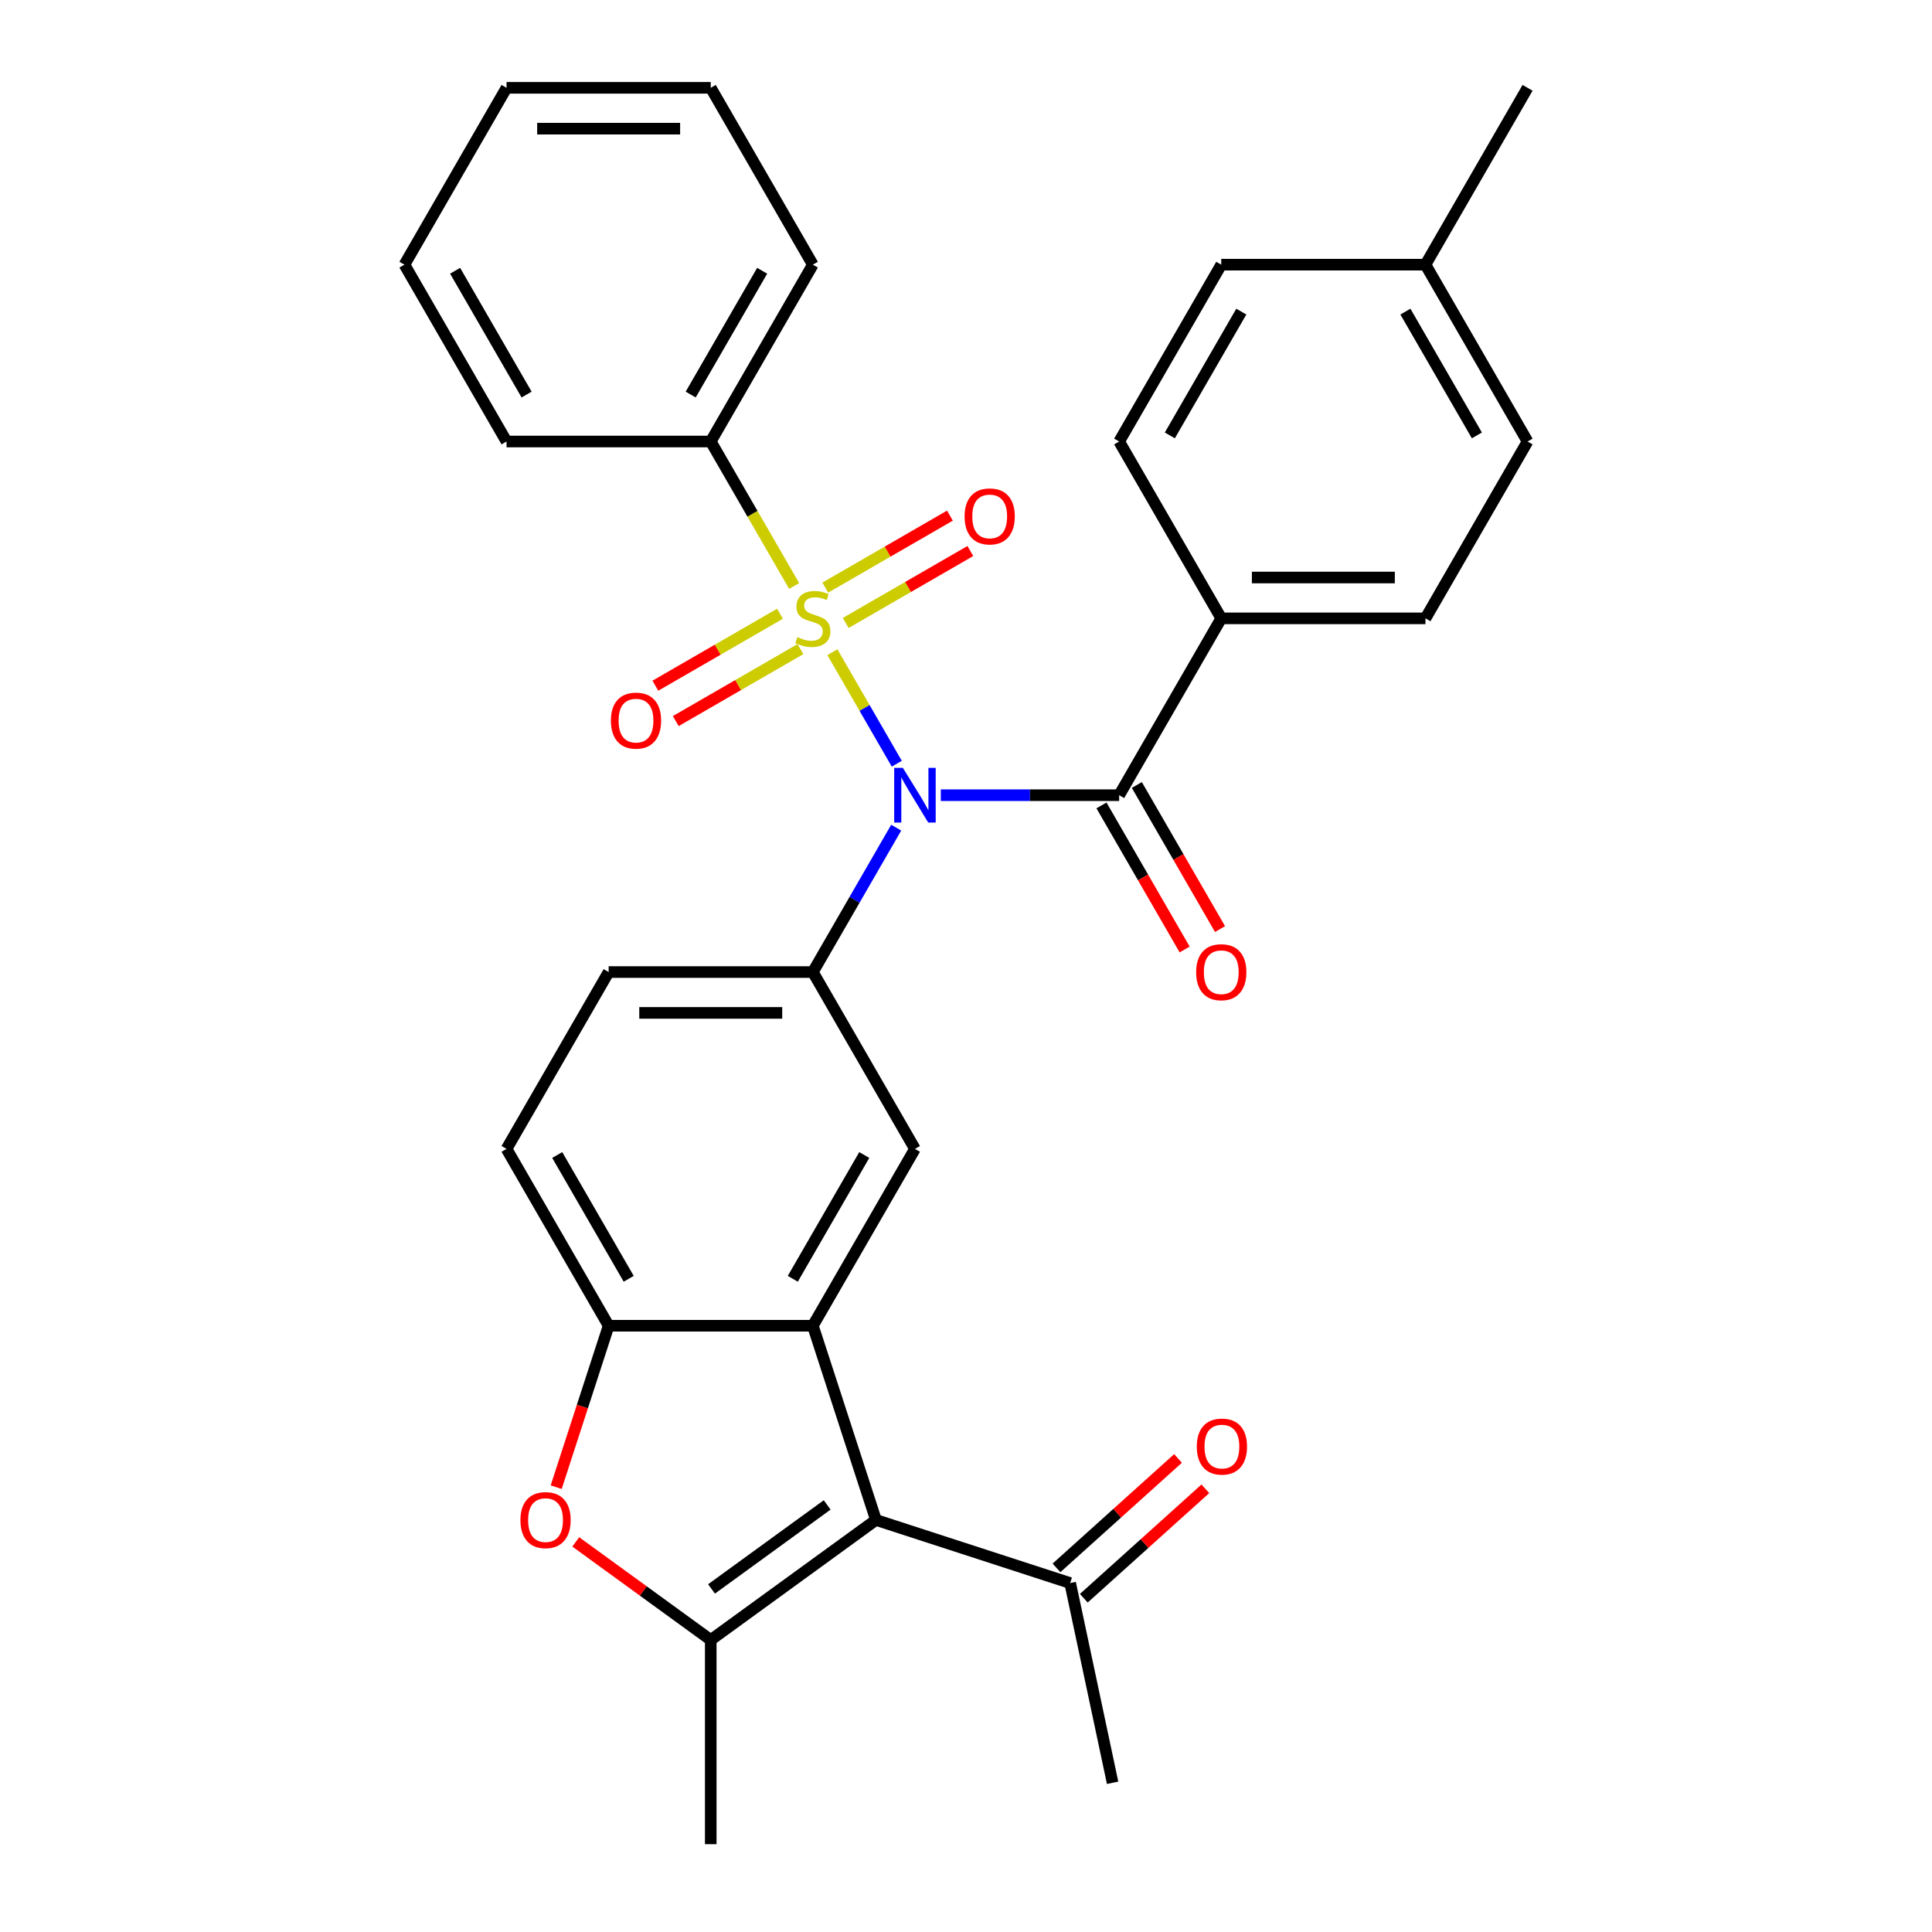 <?xml version='1.0' encoding='iso-8859-1'?>
<svg version='1.1' baseProfile='full'
              xmlns='http://www.w3.org/2000/svg'
                      xmlns:rdkit='http://www.rdkit.org/xml'
                      xmlns:xlink='http://www.w3.org/1999/xlink'
                  xml:space='preserve'
width='1000px' height='1000px' viewBox='0 0 1000 1000'>
<!-- END OF HEADER -->
<rect style='opacity:1.0;fill:#FFFFFF;stroke:none' width='1000' height='1000' x='0' y='0'> </rect>
<path class='bond-0' d='M 430.845,337.582 L 447.506,366.441' style='fill:none;fill-rule:evenodd;stroke:#CCCC00;stroke-width:6px;stroke-linecap:butt;stroke-linejoin:miter;stroke-opacity:1' />
<path class='bond-0' d='M 447.506,366.441 L 464.167,395.299' style='fill:none;fill-rule:evenodd;stroke:#0000FF;stroke-width:6px;stroke-linecap:butt;stroke-linejoin:miter;stroke-opacity:1' />
<path class='bond-9' d='M 403.721,317.674 L 371.467,336.297' style='fill:none;fill-rule:evenodd;stroke:#CCCC00;stroke-width:6px;stroke-linecap:butt;stroke-linejoin:miter;stroke-opacity:1' />
<path class='bond-9' d='M 371.467,336.297 L 339.212,354.919' style='fill:none;fill-rule:evenodd;stroke:#FF0000;stroke-width:6px;stroke-linecap:butt;stroke-linejoin:miter;stroke-opacity:1' />
<path class='bond-9' d='M 414.291,335.982 L 382.036,354.604' style='fill:none;fill-rule:evenodd;stroke:#CCCC00;stroke-width:6px;stroke-linecap:butt;stroke-linejoin:miter;stroke-opacity:1' />
<path class='bond-9' d='M 382.036,354.604 L 349.782,373.226' style='fill:none;fill-rule:evenodd;stroke:#FF0000;stroke-width:6px;stroke-linecap:butt;stroke-linejoin:miter;stroke-opacity:1' />
<path class='bond-10' d='M 437.735,322.446 L 469.99,303.824' style='fill:none;fill-rule:evenodd;stroke:#CCCC00;stroke-width:6px;stroke-linecap:butt;stroke-linejoin:miter;stroke-opacity:1' />
<path class='bond-10' d='M 469.99,303.824 L 502.244,285.201' style='fill:none;fill-rule:evenodd;stroke:#FF0000;stroke-width:6px;stroke-linecap:butt;stroke-linejoin:miter;stroke-opacity:1' />
<path class='bond-10' d='M 427.166,304.139 L 459.42,285.517' style='fill:none;fill-rule:evenodd;stroke:#CCCC00;stroke-width:6px;stroke-linecap:butt;stroke-linejoin:miter;stroke-opacity:1' />
<path class='bond-10' d='M 459.42,285.517 L 491.675,266.894' style='fill:none;fill-rule:evenodd;stroke:#FF0000;stroke-width:6px;stroke-linecap:butt;stroke-linejoin:miter;stroke-opacity:1' />
<path class='bond-12' d='M 411.05,303.298 L 389.465,265.911' style='fill:none;fill-rule:evenodd;stroke:#CCCC00;stroke-width:6px;stroke-linecap:butt;stroke-linejoin:miter;stroke-opacity:1' />
<path class='bond-12' d='M 389.465,265.911 L 367.88,228.525' style='fill:none;fill-rule:evenodd;stroke:#000000;stroke-width:6px;stroke-linecap:butt;stroke-linejoin:miter;stroke-opacity:1' />
<path class='bond-4' d='M 486.958,411.595 L 533.115,411.595' style='fill:none;fill-rule:evenodd;stroke:#0000FF;stroke-width:6px;stroke-linecap:butt;stroke-linejoin:miter;stroke-opacity:1' />
<path class='bond-4' d='M 533.115,411.595 L 579.272,411.595' style='fill:none;fill-rule:evenodd;stroke:#000000;stroke-width:6px;stroke-linecap:butt;stroke-linejoin:miter;stroke-opacity:1' />
<path class='bond-5' d='M 463.875,428.398 L 442.302,465.764' style='fill:none;fill-rule:evenodd;stroke:#0000FF;stroke-width:6px;stroke-linecap:butt;stroke-linejoin:miter;stroke-opacity:1' />
<path class='bond-5' d='M 442.302,465.764 L 420.728,503.13' style='fill:none;fill-rule:evenodd;stroke:#000000;stroke-width:6px;stroke-linecap:butt;stroke-linejoin:miter;stroke-opacity:1' />
<path class='bond-1' d='M 453.39,786.723 L 420.728,686.201' style='fill:none;fill-rule:evenodd;stroke:#000000;stroke-width:6px;stroke-linecap:butt;stroke-linejoin:miter;stroke-opacity:1' />
<path class='bond-3' d='M 453.39,786.723 L 367.88,848.85' style='fill:none;fill-rule:evenodd;stroke:#000000;stroke-width:6px;stroke-linecap:butt;stroke-linejoin:miter;stroke-opacity:1' />
<path class='bond-3' d='M 428.138,778.94 L 368.282,822.429' style='fill:none;fill-rule:evenodd;stroke:#000000;stroke-width:6px;stroke-linecap:butt;stroke-linejoin:miter;stroke-opacity:1' />
<path class='bond-11' d='M 453.39,786.723 L 553.913,819.385' style='fill:none;fill-rule:evenodd;stroke:#000000;stroke-width:6px;stroke-linecap:butt;stroke-linejoin:miter;stroke-opacity:1' />
<path class='bond-2' d='M 420.728,686.201 L 473.576,594.666' style='fill:none;fill-rule:evenodd;stroke:#000000;stroke-width:6px;stroke-linecap:butt;stroke-linejoin:miter;stroke-opacity:1' />
<path class='bond-2' d='M 410.348,661.901 L 447.342,597.826' style='fill:none;fill-rule:evenodd;stroke:#000000;stroke-width:6px;stroke-linecap:butt;stroke-linejoin:miter;stroke-opacity:1' />
<path class='bond-32' d='M 420.728,686.201 L 315.033,686.201' style='fill:none;fill-rule:evenodd;stroke:#000000;stroke-width:6px;stroke-linecap:butt;stroke-linejoin:miter;stroke-opacity:1' />
<path class='bond-20' d='M 367.88,848.85 L 367.88,954.545' style='fill:none;fill-rule:evenodd;stroke:#000000;stroke-width:6px;stroke-linecap:butt;stroke-linejoin:miter;stroke-opacity:1' />
<path class='bond-33' d='M 367.88,848.85 L 332.947,823.469' style='fill:none;fill-rule:evenodd;stroke:#000000;stroke-width:6px;stroke-linecap:butt;stroke-linejoin:miter;stroke-opacity:1' />
<path class='bond-33' d='M 332.947,823.469 L 298.013,798.088' style='fill:none;fill-rule:evenodd;stroke:#FF0000;stroke-width:6px;stroke-linecap:butt;stroke-linejoin:miter;stroke-opacity:1' />
<path class='bond-13' d='M 579.272,411.595 L 632.12,320.06' style='fill:none;fill-rule:evenodd;stroke:#000000;stroke-width:6px;stroke-linecap:butt;stroke-linejoin:miter;stroke-opacity:1' />
<path class='bond-14' d='M 570.118,416.88 L 591.646,454.166' style='fill:none;fill-rule:evenodd;stroke:#000000;stroke-width:6px;stroke-linecap:butt;stroke-linejoin:miter;stroke-opacity:1' />
<path class='bond-14' d='M 591.646,454.166 L 613.173,491.453' style='fill:none;fill-rule:evenodd;stroke:#FF0000;stroke-width:6px;stroke-linecap:butt;stroke-linejoin:miter;stroke-opacity:1' />
<path class='bond-14' d='M 588.425,406.31 L 609.953,443.597' style='fill:none;fill-rule:evenodd;stroke:#000000;stroke-width:6px;stroke-linecap:butt;stroke-linejoin:miter;stroke-opacity:1' />
<path class='bond-14' d='M 609.953,443.597 L 631.48,480.883' style='fill:none;fill-rule:evenodd;stroke:#FF0000;stroke-width:6px;stroke-linecap:butt;stroke-linejoin:miter;stroke-opacity:1' />
<path class='bond-8' d='M 420.728,503.13 L 473.576,594.666' style='fill:none;fill-rule:evenodd;stroke:#000000;stroke-width:6px;stroke-linecap:butt;stroke-linejoin:miter;stroke-opacity:1' />
<path class='bond-15' d='M 420.728,503.13 L 315.033,503.13' style='fill:none;fill-rule:evenodd;stroke:#000000;stroke-width:6px;stroke-linecap:butt;stroke-linejoin:miter;stroke-opacity:1' />
<path class='bond-15' d='M 404.874,524.27 L 330.887,524.27' style='fill:none;fill-rule:evenodd;stroke:#000000;stroke-width:6px;stroke-linecap:butt;stroke-linejoin:miter;stroke-opacity:1' />
<path class='bond-6' d='M 287.882,769.761 L 301.457,727.981' style='fill:none;fill-rule:evenodd;stroke:#FF0000;stroke-width:6px;stroke-linecap:butt;stroke-linejoin:miter;stroke-opacity:1' />
<path class='bond-6' d='M 301.457,727.981 L 315.033,686.201' style='fill:none;fill-rule:evenodd;stroke:#000000;stroke-width:6px;stroke-linecap:butt;stroke-linejoin:miter;stroke-opacity:1' />
<path class='bond-7' d='M 315.033,686.201 L 262.185,594.666' style='fill:none;fill-rule:evenodd;stroke:#000000;stroke-width:6px;stroke-linecap:butt;stroke-linejoin:miter;stroke-opacity:1' />
<path class='bond-7' d='M 325.412,661.901 L 288.419,597.826' style='fill:none;fill-rule:evenodd;stroke:#000000;stroke-width:6px;stroke-linecap:butt;stroke-linejoin:miter;stroke-opacity:1' />
<path class='bond-17' d='M 560.985,827.24 L 592.437,798.92' style='fill:none;fill-rule:evenodd;stroke:#000000;stroke-width:6px;stroke-linecap:butt;stroke-linejoin:miter;stroke-opacity:1' />
<path class='bond-17' d='M 592.437,798.92 L 623.89,770.6' style='fill:none;fill-rule:evenodd;stroke:#FF0000;stroke-width:6px;stroke-linecap:butt;stroke-linejoin:miter;stroke-opacity:1' />
<path class='bond-17' d='M 546.84,811.53 L 578.293,783.211' style='fill:none;fill-rule:evenodd;stroke:#000000;stroke-width:6px;stroke-linecap:butt;stroke-linejoin:miter;stroke-opacity:1' />
<path class='bond-17' d='M 578.293,783.211 L 609.745,754.891' style='fill:none;fill-rule:evenodd;stroke:#FF0000;stroke-width:6px;stroke-linecap:butt;stroke-linejoin:miter;stroke-opacity:1' />
<path class='bond-24' d='M 553.913,819.385 L 575.888,922.771' style='fill:none;fill-rule:evenodd;stroke:#000000;stroke-width:6px;stroke-linecap:butt;stroke-linejoin:miter;stroke-opacity:1' />
<path class='bond-25' d='M 367.88,228.525 L 420.728,136.99' style='fill:none;fill-rule:evenodd;stroke:#000000;stroke-width:6px;stroke-linecap:butt;stroke-linejoin:miter;stroke-opacity:1' />
<path class='bond-25' d='M 357.501,204.225 L 394.494,140.15' style='fill:none;fill-rule:evenodd;stroke:#000000;stroke-width:6px;stroke-linecap:butt;stroke-linejoin:miter;stroke-opacity:1' />
<path class='bond-26' d='M 367.88,228.525 L 262.185,228.525' style='fill:none;fill-rule:evenodd;stroke:#000000;stroke-width:6px;stroke-linecap:butt;stroke-linejoin:miter;stroke-opacity:1' />
<path class='bond-18' d='M 632.12,320.06 L 737.815,320.06' style='fill:none;fill-rule:evenodd;stroke:#000000;stroke-width:6px;stroke-linecap:butt;stroke-linejoin:miter;stroke-opacity:1' />
<path class='bond-18' d='M 647.974,298.921 L 721.961,298.921' style='fill:none;fill-rule:evenodd;stroke:#000000;stroke-width:6px;stroke-linecap:butt;stroke-linejoin:miter;stroke-opacity:1' />
<path class='bond-19' d='M 632.12,320.06 L 579.272,228.525' style='fill:none;fill-rule:evenodd;stroke:#000000;stroke-width:6px;stroke-linecap:butt;stroke-linejoin:miter;stroke-opacity:1' />
<path class='bond-16' d='M 315.033,503.13 L 262.185,594.666' style='fill:none;fill-rule:evenodd;stroke:#000000;stroke-width:6px;stroke-linecap:butt;stroke-linejoin:miter;stroke-opacity:1' />
<path class='bond-21' d='M 737.815,320.06 L 790.663,228.525' style='fill:none;fill-rule:evenodd;stroke:#000000;stroke-width:6px;stroke-linecap:butt;stroke-linejoin:miter;stroke-opacity:1' />
<path class='bond-22' d='M 579.272,228.525 L 632.12,136.99' style='fill:none;fill-rule:evenodd;stroke:#000000;stroke-width:6px;stroke-linecap:butt;stroke-linejoin:miter;stroke-opacity:1' />
<path class='bond-22' d='M 605.506,225.364 L 642.499,161.29' style='fill:none;fill-rule:evenodd;stroke:#000000;stroke-width:6px;stroke-linecap:butt;stroke-linejoin:miter;stroke-opacity:1' />
<path class='bond-34' d='M 790.663,228.525 L 737.815,136.99' style='fill:none;fill-rule:evenodd;stroke:#000000;stroke-width:6px;stroke-linecap:butt;stroke-linejoin:miter;stroke-opacity:1' />
<path class='bond-34' d='M 764.429,225.364 L 727.436,161.29' style='fill:none;fill-rule:evenodd;stroke:#000000;stroke-width:6px;stroke-linecap:butt;stroke-linejoin:miter;stroke-opacity:1' />
<path class='bond-23' d='M 632.12,136.99 L 737.815,136.99' style='fill:none;fill-rule:evenodd;stroke:#000000;stroke-width:6px;stroke-linecap:butt;stroke-linejoin:miter;stroke-opacity:1' />
<path class='bond-27' d='M 737.815,136.99 L 790.663,45.455' style='fill:none;fill-rule:evenodd;stroke:#000000;stroke-width:6px;stroke-linecap:butt;stroke-linejoin:miter;stroke-opacity:1' />
<path class='bond-29' d='M 420.728,136.99 L 367.88,45.455' style='fill:none;fill-rule:evenodd;stroke:#000000;stroke-width:6px;stroke-linecap:butt;stroke-linejoin:miter;stroke-opacity:1' />
<path class='bond-28' d='M 262.185,228.525 L 209.337,136.99' style='fill:none;fill-rule:evenodd;stroke:#000000;stroke-width:6px;stroke-linecap:butt;stroke-linejoin:miter;stroke-opacity:1' />
<path class='bond-28' d='M 272.564,204.225 L 235.571,140.15' style='fill:none;fill-rule:evenodd;stroke:#000000;stroke-width:6px;stroke-linecap:butt;stroke-linejoin:miter;stroke-opacity:1' />
<path class='bond-30' d='M 209.337,136.99 L 262.185,45.455' style='fill:none;fill-rule:evenodd;stroke:#000000;stroke-width:6px;stroke-linecap:butt;stroke-linejoin:miter;stroke-opacity:1' />
<path class='bond-31' d='M 367.88,45.455 L 262.185,45.455' style='fill:none;fill-rule:evenodd;stroke:#000000;stroke-width:6px;stroke-linecap:butt;stroke-linejoin:miter;stroke-opacity:1' />
<path class='bond-31' d='M 352.026,66.594 L 278.039,66.594' style='fill:none;fill-rule:evenodd;stroke:#000000;stroke-width:6px;stroke-linecap:butt;stroke-linejoin:miter;stroke-opacity:1' />
<path  class='atom-0' d='M 412.728 329.78
Q 413.048 329.9, 414.368 330.46
Q 415.688 331.02, 417.128 331.38
Q 418.608 331.7, 420.048 331.7
Q 422.728 331.7, 424.288 330.42
Q 425.848 329.1, 425.848 326.82
Q 425.848 325.26, 425.048 324.3
Q 424.288 323.34, 423.088 322.82
Q 421.888 322.3, 419.888 321.7
Q 417.368 320.94, 415.848 320.22
Q 414.368 319.5, 413.288 317.98
Q 412.248 316.46, 412.248 313.9
Q 412.248 310.34, 414.648 308.14
Q 417.088 305.94, 421.888 305.94
Q 425.168 305.94, 428.888 307.5
L 427.968 310.58
Q 424.568 309.18, 422.008 309.18
Q 419.248 309.18, 417.728 310.34
Q 416.208 311.46, 416.248 313.42
Q 416.248 314.94, 417.008 315.86
Q 417.808 316.78, 418.928 317.3
Q 420.088 317.82, 422.008 318.42
Q 424.568 319.22, 426.088 320.02
Q 427.608 320.82, 428.688 322.46
Q 429.808 324.06, 429.808 326.82
Q 429.808 330.74, 427.168 332.86
Q 424.568 334.94, 420.208 334.94
Q 417.688 334.94, 415.768 334.38
Q 413.888 333.86, 411.648 332.94
L 412.728 329.78
' fill='#CCCC00'/>
<path  class='atom-1' d='M 467.316 397.435
L 476.596 412.435
Q 477.516 413.915, 478.996 416.595
Q 480.476 419.275, 480.556 419.435
L 480.556 397.435
L 484.316 397.435
L 484.316 425.755
L 480.436 425.755
L 470.476 409.355
Q 469.316 407.435, 468.076 405.235
Q 466.876 403.035, 466.516 402.355
L 466.516 425.755
L 462.836 425.755
L 462.836 397.435
L 467.316 397.435
' fill='#0000FF'/>
<path  class='atom-7' d='M 269.371 786.803
Q 269.371 780.003, 272.731 776.203
Q 276.091 772.403, 282.371 772.403
Q 288.651 772.403, 292.011 776.203
Q 295.371 780.003, 295.371 786.803
Q 295.371 793.683, 291.971 797.603
Q 288.571 801.483, 282.371 801.483
Q 276.131 801.483, 272.731 797.603
Q 269.371 793.723, 269.371 786.803
M 282.371 798.283
Q 286.691 798.283, 289.011 795.403
Q 291.371 792.483, 291.371 786.803
Q 291.371 781.243, 289.011 778.443
Q 286.691 775.603, 282.371 775.603
Q 278.051 775.603, 275.691 778.403
Q 273.371 781.203, 273.371 786.803
Q 273.371 792.523, 275.691 795.403
Q 278.051 798.283, 282.371 798.283
' fill='#FF0000'/>
<path  class='atom-10' d='M 316.193 372.988
Q 316.193 366.188, 319.553 362.388
Q 322.913 358.588, 329.193 358.588
Q 335.473 358.588, 338.833 362.388
Q 342.193 366.188, 342.193 372.988
Q 342.193 379.868, 338.793 383.788
Q 335.393 387.668, 329.193 387.668
Q 322.953 387.668, 319.553 383.788
Q 316.193 379.908, 316.193 372.988
M 329.193 384.468
Q 333.513 384.468, 335.833 381.588
Q 338.193 378.668, 338.193 372.988
Q 338.193 367.428, 335.833 364.628
Q 333.513 361.788, 329.193 361.788
Q 324.873 361.788, 322.513 364.588
Q 320.193 367.388, 320.193 372.988
Q 320.193 378.708, 322.513 381.588
Q 324.873 384.468, 329.193 384.468
' fill='#FF0000'/>
<path  class='atom-11' d='M 499.263 267.292
Q 499.263 260.492, 502.623 256.692
Q 505.983 252.892, 512.263 252.892
Q 518.543 252.892, 521.903 256.692
Q 525.263 260.492, 525.263 267.292
Q 525.263 274.172, 521.863 278.092
Q 518.463 281.972, 512.263 281.972
Q 506.023 281.972, 502.623 278.092
Q 499.263 274.212, 499.263 267.292
M 512.263 278.772
Q 516.583 278.772, 518.903 275.892
Q 521.263 272.972, 521.263 267.292
Q 521.263 261.732, 518.903 258.932
Q 516.583 256.092, 512.263 256.092
Q 507.943 256.092, 505.583 258.892
Q 503.263 261.692, 503.263 267.292
Q 503.263 273.012, 505.583 275.892
Q 507.943 278.772, 512.263 278.772
' fill='#FF0000'/>
<path  class='atom-15' d='M 619.12 503.21
Q 619.12 496.41, 622.48 492.61
Q 625.84 488.81, 632.12 488.81
Q 638.4 488.81, 641.76 492.61
Q 645.12 496.41, 645.12 503.21
Q 645.12 510.09, 641.72 514.01
Q 638.32 517.89, 632.12 517.89
Q 625.88 517.89, 622.48 514.01
Q 619.12 510.13, 619.12 503.21
M 632.12 514.69
Q 636.44 514.69, 638.76 511.81
Q 641.12 508.89, 641.12 503.21
Q 641.12 497.65, 638.76 494.85
Q 636.44 492.01, 632.12 492.01
Q 627.8 492.01, 625.44 494.81
Q 623.12 497.61, 623.12 503.21
Q 623.12 508.93, 625.44 511.81
Q 627.8 514.69, 632.12 514.69
' fill='#FF0000'/>
<path  class='atom-18' d='M 619.46 748.741
Q 619.46 741.941, 622.82 738.141
Q 626.18 734.341, 632.46 734.341
Q 638.74 734.341, 642.1 738.141
Q 645.46 741.941, 645.46 748.741
Q 645.46 755.621, 642.06 759.541
Q 638.66 763.421, 632.46 763.421
Q 626.22 763.421, 622.82 759.541
Q 619.46 755.661, 619.46 748.741
M 632.46 760.221
Q 636.78 760.221, 639.1 757.341
Q 641.46 754.421, 641.46 748.741
Q 641.46 743.181, 639.1 740.381
Q 636.78 737.541, 632.46 737.541
Q 628.14 737.541, 625.78 740.341
Q 623.46 743.141, 623.46 748.741
Q 623.46 754.461, 625.78 757.341
Q 628.14 760.221, 632.46 760.221
' fill='#FF0000'/>
</svg>
